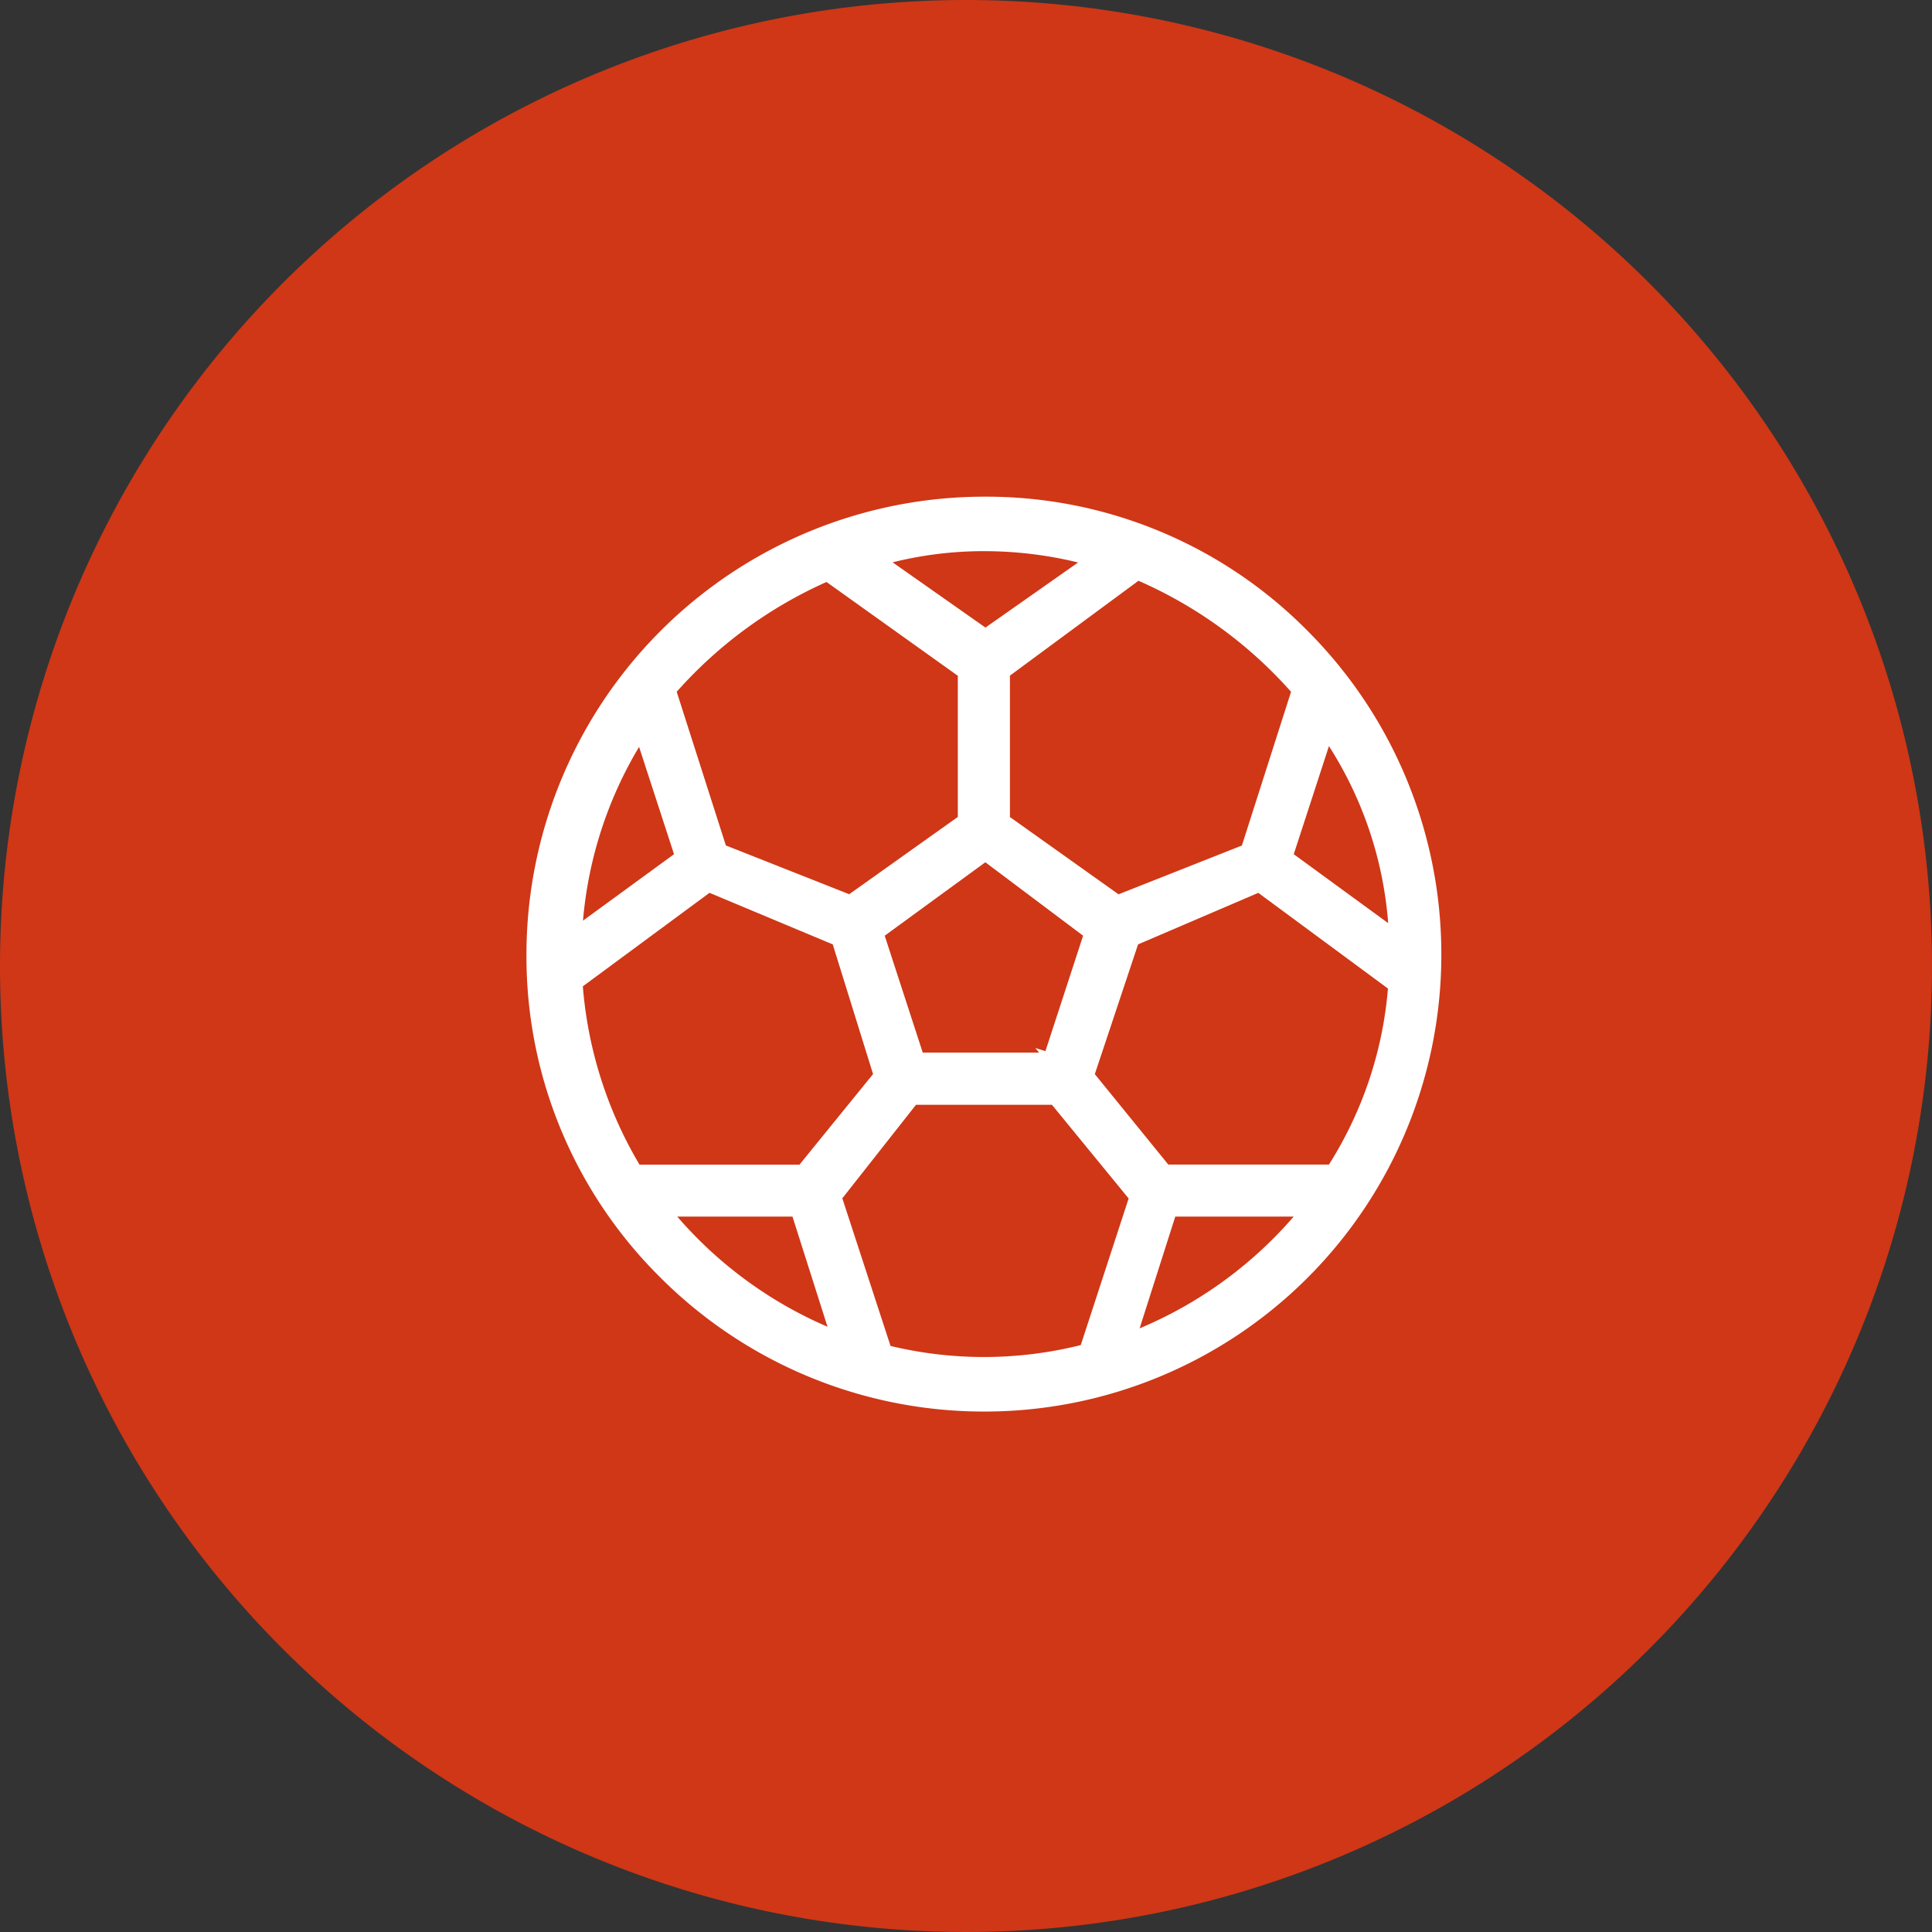 <svg xmlns="http://www.w3.org/2000/svg" width="65" height="65" viewBox="0 0 65 65">
  <rect x="0" y="0" width="65" height="65" fill="#333333" stroke="none"/>
  <g id="Group_4734" data-name="Group 4734" transform="translate(14102 152)">
    <path id="Path_7939" data-name="Path 7939" d="M32.5,0A32.5,32.5,0,1,1,0,32.5,32.5,32.5,0,0,1,32.5,0Z" transform="translate(-14102 -152)" fill="#cf3717"/>
    <path id="noun-football-1787483" d="M115.844,100.9A14.89,14.89,0,1,1,100.9,115.844,14.889,14.889,0,0,1,115.844,100.9Zm-6.02,22.469,2.8-3.44-1.505-4.838-4.623-1.935-4.515,3.333-.215-.215a14.442,14.442,0,0,0,2.365,7.418l.108-.323h5.59Zm3.44-3.01-2.8,3.548,1.72,5.268-.323.108a13.921,13.921,0,0,0,7.848,0l-.215-.108,1.72-5.268-2.9-3.548h-5.053Zm5.7-.43,2.8,3.44h5.59l.108.323a13.606,13.606,0,0,0,2.473-7.418l-.323.215-4.515-3.333-4.515,1.935-1.613,4.838Zm1.29-5.59,4.623-1.828,1.72-5.375h.323a15.187,15.187,0,0,0-6.343-4.623l.108.323-4.515,3.333v5.268l4.085,2.9Zm-13.546-1.828,4.623,1.828,4.085-2.9v-5.268l-4.515-3.225.108-.43a15.188,15.188,0,0,0-6.343,4.623h.323l1.72,5.375Zm5.268-10.213-.108.323,3.978,2.8,3.978-2.8-.108-.323a13.55,13.55,0,0,0-7.741,0Zm15.481,5.7h-.323l-1.505,4.623,3.978,2.9.323-.215A13.256,13.256,0,0,0,127.455,108Zm-.538,16.556-.108-.43h-4.945l-1.505,4.73.323.215a14.625,14.625,0,0,0,6.235-4.515Zm-15.911,4.515.215-.215-1.505-4.73h-4.838l-.108.43a14.622,14.622,0,0,0,6.236,4.515Zm-9.246-13.761.215.215,3.978-2.9L104.448,108h-.323a14.06,14.06,0,0,0-2.365,7.311Zm17.954-.323-3.87-2.9-3.978,2.9,1.505,4.623h4.838Z" transform="translate(-14184.689 -235.69)" fill="#fff"/>
    <path id="noun-football-1787483_-_Outline" data-name="noun-football-1787483 - Outline" d="M115.844,100.4a15.189,15.189,0,0,1,10.837,4.515,15.391,15.391,0,0,1,4.5,10.929,15.366,15.366,0,0,1-15.336,15.336,15.391,15.391,0,0,1-10.929-4.5,15.189,15.189,0,0,1-4.515-10.837A15.412,15.412,0,0,1,115.844,100.4Zm3.117,2.214a13.393,13.393,0,0,0-3.158-.381,12.7,12.7,0,0,0-3.083.376l3.123,2.195Zm7.164,4.35a14.8,14.8,0,0,0-5.133-3.735l-4.325,3.192v4.757l3.654,2.6,4.15-1.641Zm-11.211-.538-4.418-3.156a14.784,14.784,0,0,0-5.04,3.694l1.654,5.17,4.15,1.641,3.654-2.6Zm14.479,8.322a12.862,12.862,0,0,0-1.993-5.956l-1.184,3.637Zm-24.027-2.319-1.176-3.611a13.637,13.637,0,0,0-1.887,5.846Zm13.763,2.741L115.84,112.7l-3.386,2.471,1.28,3.933h3.914l-.127-.156.34.107Zm-8.423.293-4.146-1.735-4.262,3.146a13.906,13.906,0,0,0,1.907,6h5.381l2.476-3.048Zm18.679,1.485-4.361-3.219-4.046,1.734-1.455,4.365,2.472,3.042H127.4A13.078,13.078,0,0,0,129.385,116.948Zm-11.305,3.911h-4.573l-2.479,3.147,1.622,4.967a13.444,13.444,0,0,0,6.4-.029l1.611-4.933Zm-8.729,3.762h-3.876a13.953,13.953,0,0,0,5.055,3.706Zm16.863,0H122.23l-1.2,3.76A13.994,13.994,0,0,0,126.213,124.621Z" transform="translate(-14184.689 -235.69)" fill="#fff"/>
  </g>
</svg>
